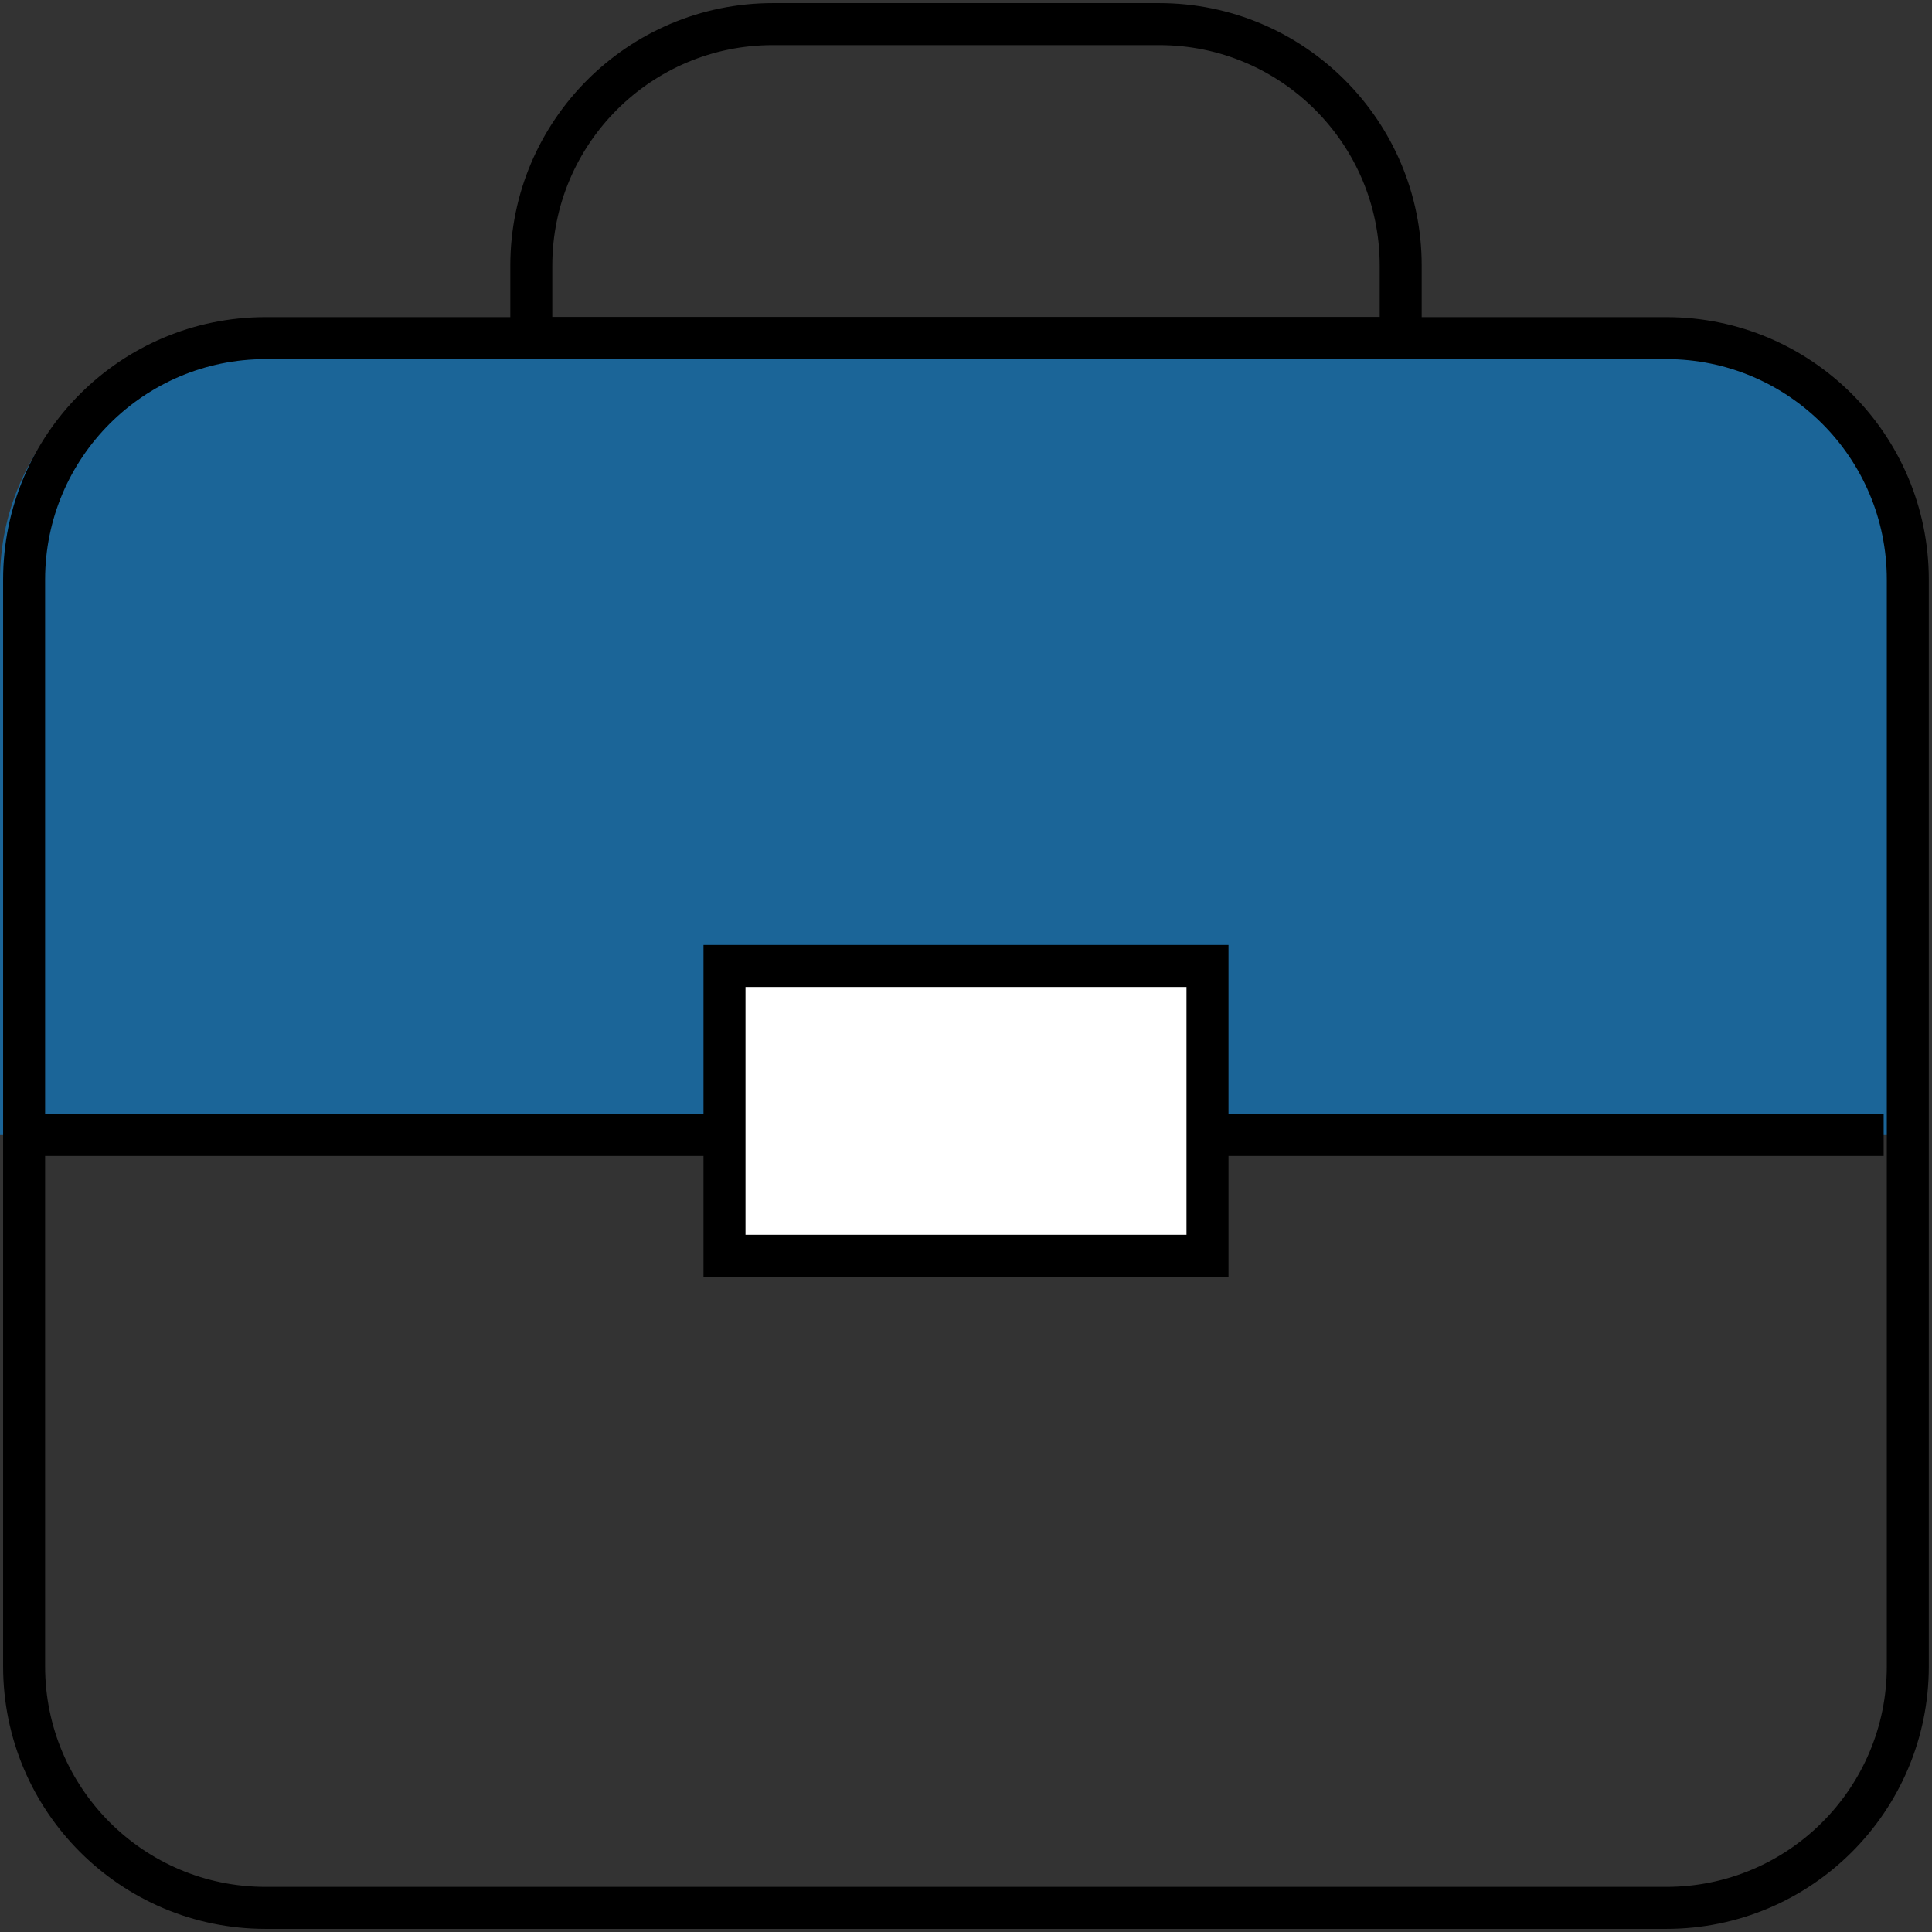 <svg width="46" height="46" viewBox="0 0 46 46" fill="none" xmlns="http://www.w3.org/2000/svg">
<rect x="0" y="0" width="46" height="46" fill="#333333" stroke="none"/>
<g clip-path="url(#clip0_1526_104)">
<path d="M5.75 8.051H39.675C42.849 8.051 45.425 10.627 45.425 13.801V27.026H0V13.801C0 10.627 2.576 8.051 5.75 8.051Z" fill="#1B6598"/>
<path d="M0.977 27.023H44.849" stroke="black" stroke-miterlimit="10"/>
<path d="M39.674 8.051H6.324C3.149 8.051 0.574 10.625 0.574 13.801V39.676C0.574 42.851 3.149 45.426 6.324 45.426H39.674C42.85 45.426 45.424 42.851 45.424 39.676V13.801C45.424 10.625 42.85 8.051 39.674 8.051Z" stroke="black" stroke-miterlimit="10"/>
<path d="M18.4 0.574H27.6C30.774 0.574 33.35 3.15 33.35 6.324V8.049H12.65V6.324C12.65 3.15 15.226 0.574 18.4 0.574Z" stroke="black" stroke-miterlimit="10"/>
<path d="M28.75 23H17.25V29.9H28.75V23Z" fill="white" stroke="black" stroke-miterlimit="10"/>
</g>
<defs>
<clipPath id="clip0_1526_104">
<rect width="46" height="46" fill="white"/>
</clipPath>
</defs>
</svg>
